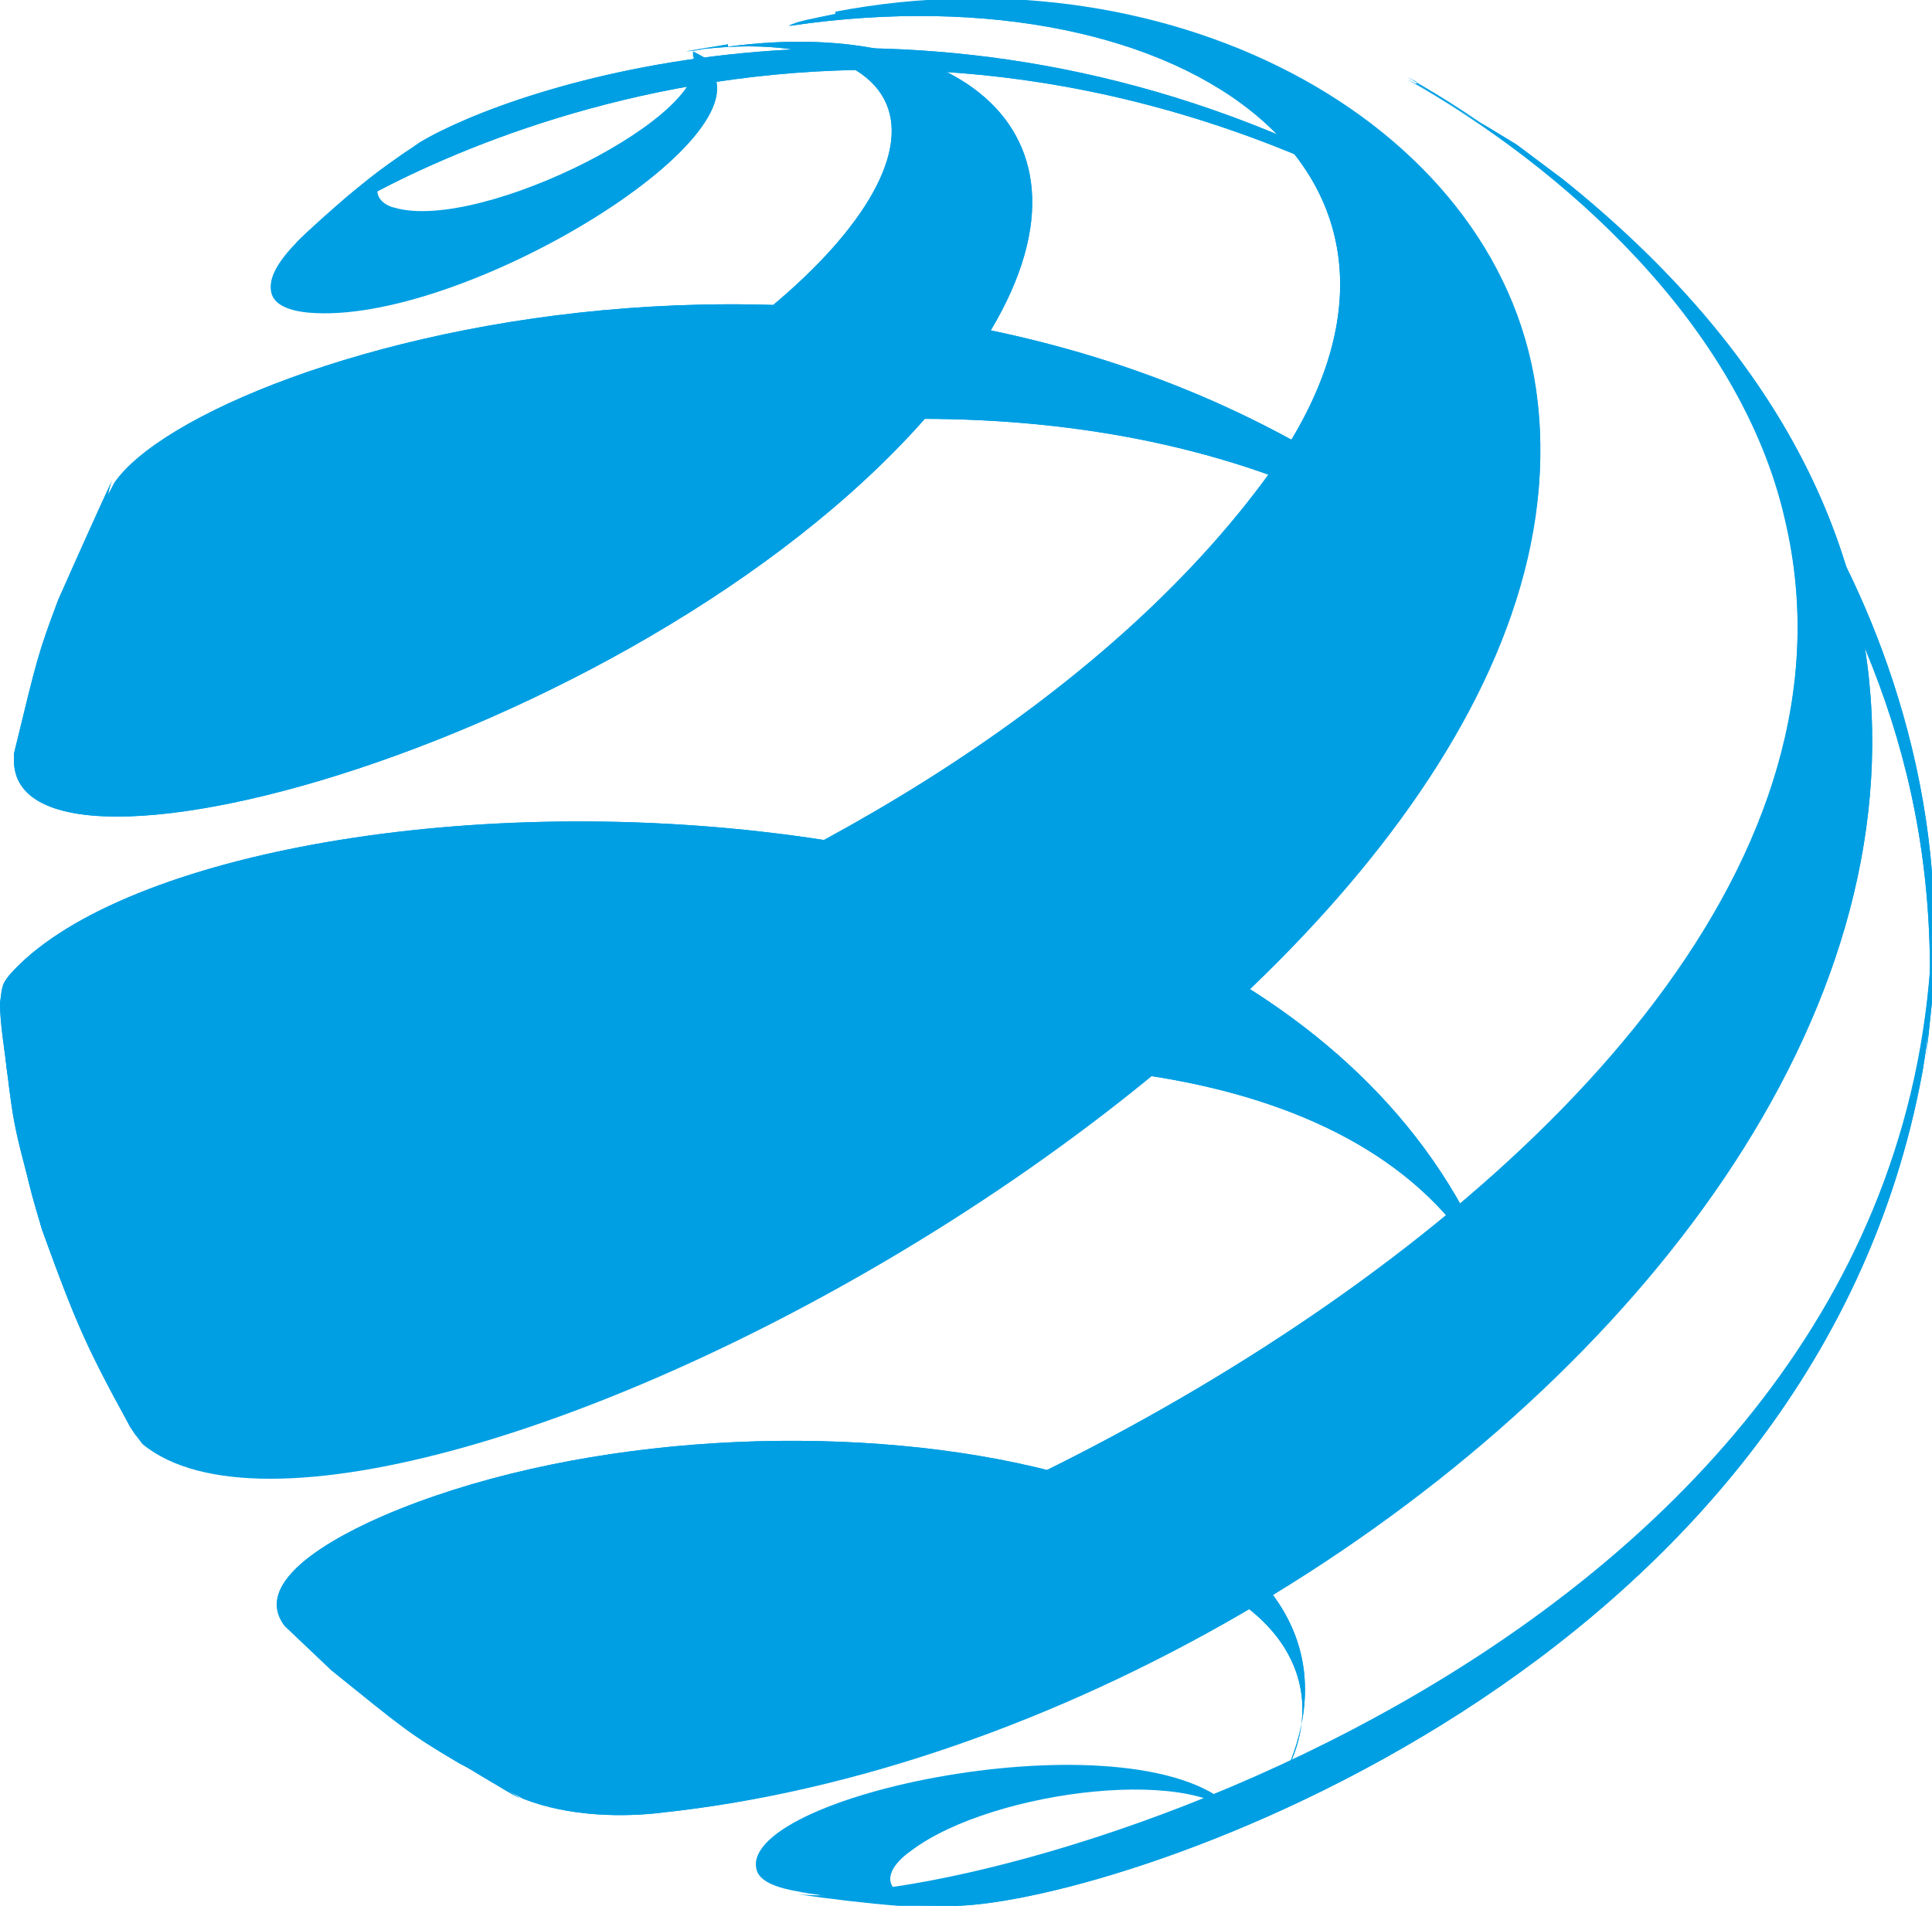 <?xml version="1.0" encoding="UTF-8"?>
<svg id="Ebene_1" xmlns="http://www.w3.org/2000/svg" version="1.1" viewBox="0 0 82.8 81.7">
  <!-- Generator: Adobe Illustrator 29.1.0, SVG Export Plug-In . SVG Version: 2.1.0 Build 142)  -->
  <defs>
    <style>
      .st0 {
        fill: #009fe3;
      }
    </style>
  </defs>
  <g>
    <path class="st0" d="M18,6.1c-1.6,1.1-1.9,1.3-3.2,2.4-.6.6-1.5,1.3-2.1,1.9.2-.1.4-.3.6-.5.2-.2,19.2-13.3,43.1-2.9l-.2-.6c-18-8.2-34.2-2.7-38.2-.3h0Z"/>
    <path class="st0" d="M18,6.1c-1.6,1.1-1.9,1.3-3.2,2.4-.6.6-1.5,1.3-2.1,1.9.2-.1.4-.3.6-.5.2-.2,19.2-13.3,43.1-2.9l-.2-.6c-18-8.2-34.2-2.7-38.2-.3h0Z"/>
  </g>
  <g>
    <path class="st0" d="M40,81.6c-2.4-.3-2.2-1.4-.9-2.3,3.5-2.6,12.6-3.7,14.2-1.1h0c-3-4.8-20.4-1.6-20.9,1.7,0,.3,0,.9,1.9,1.2,1.3.2,3,.4,4.3.5.8,0,1.8,0,2.5,0-.3,0-.8,0-1.1,0h0Z"/>
    <path class="st0" d="M40,81.6c-2.4-.3-2.2-1.4-.9-2.4,3.5-2.6,12.6-3.7,14.2-1.1-3-4.8-20.4-1.6-20.9,1.7,0,.3,0,.9,1.9,1.2,1.3.2,3,.4,4.3.5.8,0,1.8,0,2.5,0-.3,0-.8,0-1.1,0h0Z"/>
  </g>
  <g>
    <path class="st0" d="M76.4,20c0,.1,0,.3-.2.4,0,0,0,0-.1,0h0s0,0,0,0c4.2,7,7.5,14.4,6.4,25.5.1-1.2.3-2.8.4-4v-2c0-8.8-3.8-16.5-6.4-20h0Z"/>
    <path class="st0" d="M76.4,20c0,.1,0,.3-.2.4,0,0,0,0-.1,0,0,0,0,0,0,0,4.2,7,7.5,14.4,6.4,25.5.1-1.2.3-2.8.4-4v-2c0-8.8-3.8-16.5-6.4-20h0Z"/>
  </g>
  <g>
    <path class="st0" d="M62.2,23.5C40.5,5.5,8.8,15,4.9,20.7c-.8,1.5-1.7,3.5-2.3,5.1-1.3,3.8-1.4,4.1-1.9,6.5h0c0,0,0-.3.1-.5,2.7-6.6,38.8-22.5,60.9-7.8.1-.2.2-.4.4-.5h0Z"/>
    <path class="st0" d="M62.2,23.5C40.5,5.5,8.8,15,4.9,20.7c-.8,1.5-1.7,3.5-2.3,5.1-1.3,3.8-1.4,4.1-1.9,6.5h0c0,0,0-.3.1-.5,2.7-6.6,38.8-22.5,60.9-7.8.1-.2.2-.4.4-.6h0Z"/>
  </g>
  <g>
    <path class="st0" d="M21.5,76.4c-2.7-3.5,12.9-11.4,25.9-9.7,6.6.8,10,4.9,7.7,9.3,6-13.5-22-17.7-38-11.3-2,.8-6.5,2.9-4.9,5l2,1.9c3.1,2.5,3.3,2.7,5.5,4,.8.4,1.8,1.1,2.6,1.5-.3-.2-.7-.4-.9-.7h0Z"/>
    <path class="st0" d="M21.5,76.4c-2.7-3.5,12.9-11.4,25.9-9.7,6.6.8,10,4.9,7.7,9.3,6-13.5-22-17.7-38-11.3-2,.8-6.5,2.9-4.9,5l2,1.9c3.1,2.5,3.3,2.7,5.5,4,.8.4,1.8,1.1,2.6,1.5-.3-.2-.7-.4-.9-.7h0Z"/>
  </g>
  <g>
    <path class="st0" d="M5.5,60.4c0,.3.2.8.3,1.1,0,0-.1-.2-.2-.3-1.8-3.4-2.3-4.3-3.8-8.5-1.2-4.3-1.2-4.4-1.5-6.8L0,43c.1-.8.1-.8.4-1.2,8.9-10.1,59-11.4,64.7,16.6-4.6-22-51.8-11.2-58.8,0-.7,1.1-.8,1.8-.7,2h0Z"/>
    <path class="st0" d="M5.5,60.4c0,.4.2.8.3,1.1,0,0-.1-.2-.2-.3-1.8-3.4-2.3-4.3-3.8-8.5-1.2-4.3-1.2-4.4-1.5-6.8L0,43c.1-.8.1-.8.4-1.2,8.9-10.1,59-11.4,64.7,16.6-4.6-22-51.8-11.2-58.8,0-.7,1.1-.8,1.8-.7,2.1Z"/>
  </g>
  <g>
    <path class="st0" d="M30.4,2.9c2.6,3-10.7,11.1-17.2,10.4-2-.2-2.1-1.3-.4-3,.6-.6,1.4-1.3,2.1-1.9,1.6-1.3,1.8-1.4,3.2-2.4-3.4,2.3-1.3,2.9-1.2,2.9,3.7,1.1,13.9-4.1,12.8-6.5v-.2c.2.1.6.3.8.5h0Z"/>
    <path class="st0" d="M30.4,2.9c2.6,3-10.7,11.1-17.2,10.5-2-.2-2.1-1.3-.4-3,.6-.6,1.4-1.3,2.1-1.9,1.6-1.3,1.8-1.4,3.2-2.4-3.4,2.3-1.3,2.9-1.2,2.9,3.7,1.1,13.9-4.1,12.8-6.5h-.1c.3,0,.7.1.9.4Z"/>
  </g>
  <g>
    <path class="st0" d="M82.8,41.9c0,1.2-.2,2.8-.4,4-4.7,25.8-34.2,35.6-41.4,35.8-.8,0-1.8,0-2.5,0-1.3-.1-3-.3-4.3-.5,7.9.9,47.6-10.4,48.6-41.1v2h0Z"/>
    <path class="st0" d="M82.8,41.9c0,1.2-.2,2.8-.4,4-4.7,25.8-34.2,35.6-41.4,35.8-.8,0-1.8,0-2.5-.1-1.3-.1-3-.3-4.3-.5,7.9.9,47.6-10.4,48.6-41.1v2s0,0,0,0Z"/>
  </g>
  <g>
    <path class="st0" d="M31.2,2c10.5-1.4,17.2,4.3,10.1,13.9C30.3,30.8.9,39.4.6,32.7c0-.1,0-.3,0-.4h0c1-4.1,1-4.2,1.9-6.6.7-1.5,1.6-3.6,2.3-5.1-1.6,4,7.8,3.4,17.6-1,13.1-5.9,19.9-14.7,13.2-17.1-.9-.3-2.9-.8-6.2-.3.5,0,1.2-.2,1.8-.3h0Z"/>
    <path class="st0" d="M31.2,2c10.5-1.4,17.2,4.3,10.1,13.9C30.3,30.8.9,39.4.6,32.7c0-.1,0-.3,0-.4h0c1-4.1,1-4.2,1.9-6.6.7-1.6,1.6-3.6,2.3-5.1-1.6,4,7.8,3.4,17.6-1,13.1-5.9,19.9-14.7,13.2-17.1-.9-.3-2.9-.8-6.2-.3.5-.1,1.2-.2,1.8-.3h0Z"/>
  </g>
  <g>
    <path class="st0" d="M60.7,3.6c1.3.8,3,1.8,4.3,2.6l2,1.5c34.5,27.7-5.6,66.4-38.6,70-1.6.2-4,.2-6-.6-.8-.4-1.9-1-2.6-1.5-3.4-2.2-3.5-2.4-5.5-4l-2-1.9c11.6,7.2,71-18.5,64.2-47.5-1.9-8.4-9.6-15.2-16.2-18.9l.4.2h0Z"/>
    <path class="st0" d="M60.7,3.6c1.3.8,3,1.8,4.3,2.6l2,1.5c34.5,27.7-5.6,66.5-38.6,70-1.6.2-4,.2-6-.6-.8-.5-1.9-1-2.6-1.5-3.4-2.2-3.5-2.4-5.5-4l-2-1.9c11.6,7.2,71-18.5,64.2-47.4-1.9-8.4-9.6-15.2-16.2-18.9,0,0,.4.2.4.2Z"/>
  </g>
  <g>
    <path class="st0" d="M35.8.6c-1,.2-1.6.3-2,.5h.1c17-2.5,29.9,6.6,20.2,19.6C39.4,40.4,1.7,49.8,0,43c0,.9.2,2,.3,2.9.8,4.3.8,4.5,1.5,6.8,1.4,3.8,1.7,4.7,3.8,8.5l.2.3.3.3c9.9,8.2,62.7-18.9,59.8-44.6-1.3-11.7-15.4-19.5-30.1-16.7h0Z"/>
    <path class="st0" d="M35.8.6c-1,.2-1.6.4-2,.5h.1c17-2.5,29.9,6.6,20.2,19.6C39.4,40.4,1.7,49.8,0,43c0,.9.2,2,.3,2.9.8,4.3.8,4.5,1.5,6.8,1.4,3.8,1.7,4.7,3.8,8.5l.2.3.3.4c9.9,8.2,62.7-18.9,59.8-44.6-1.3-11.7-15.4-19.5-30.1-16.7Z"/>
  </g>
</svg>